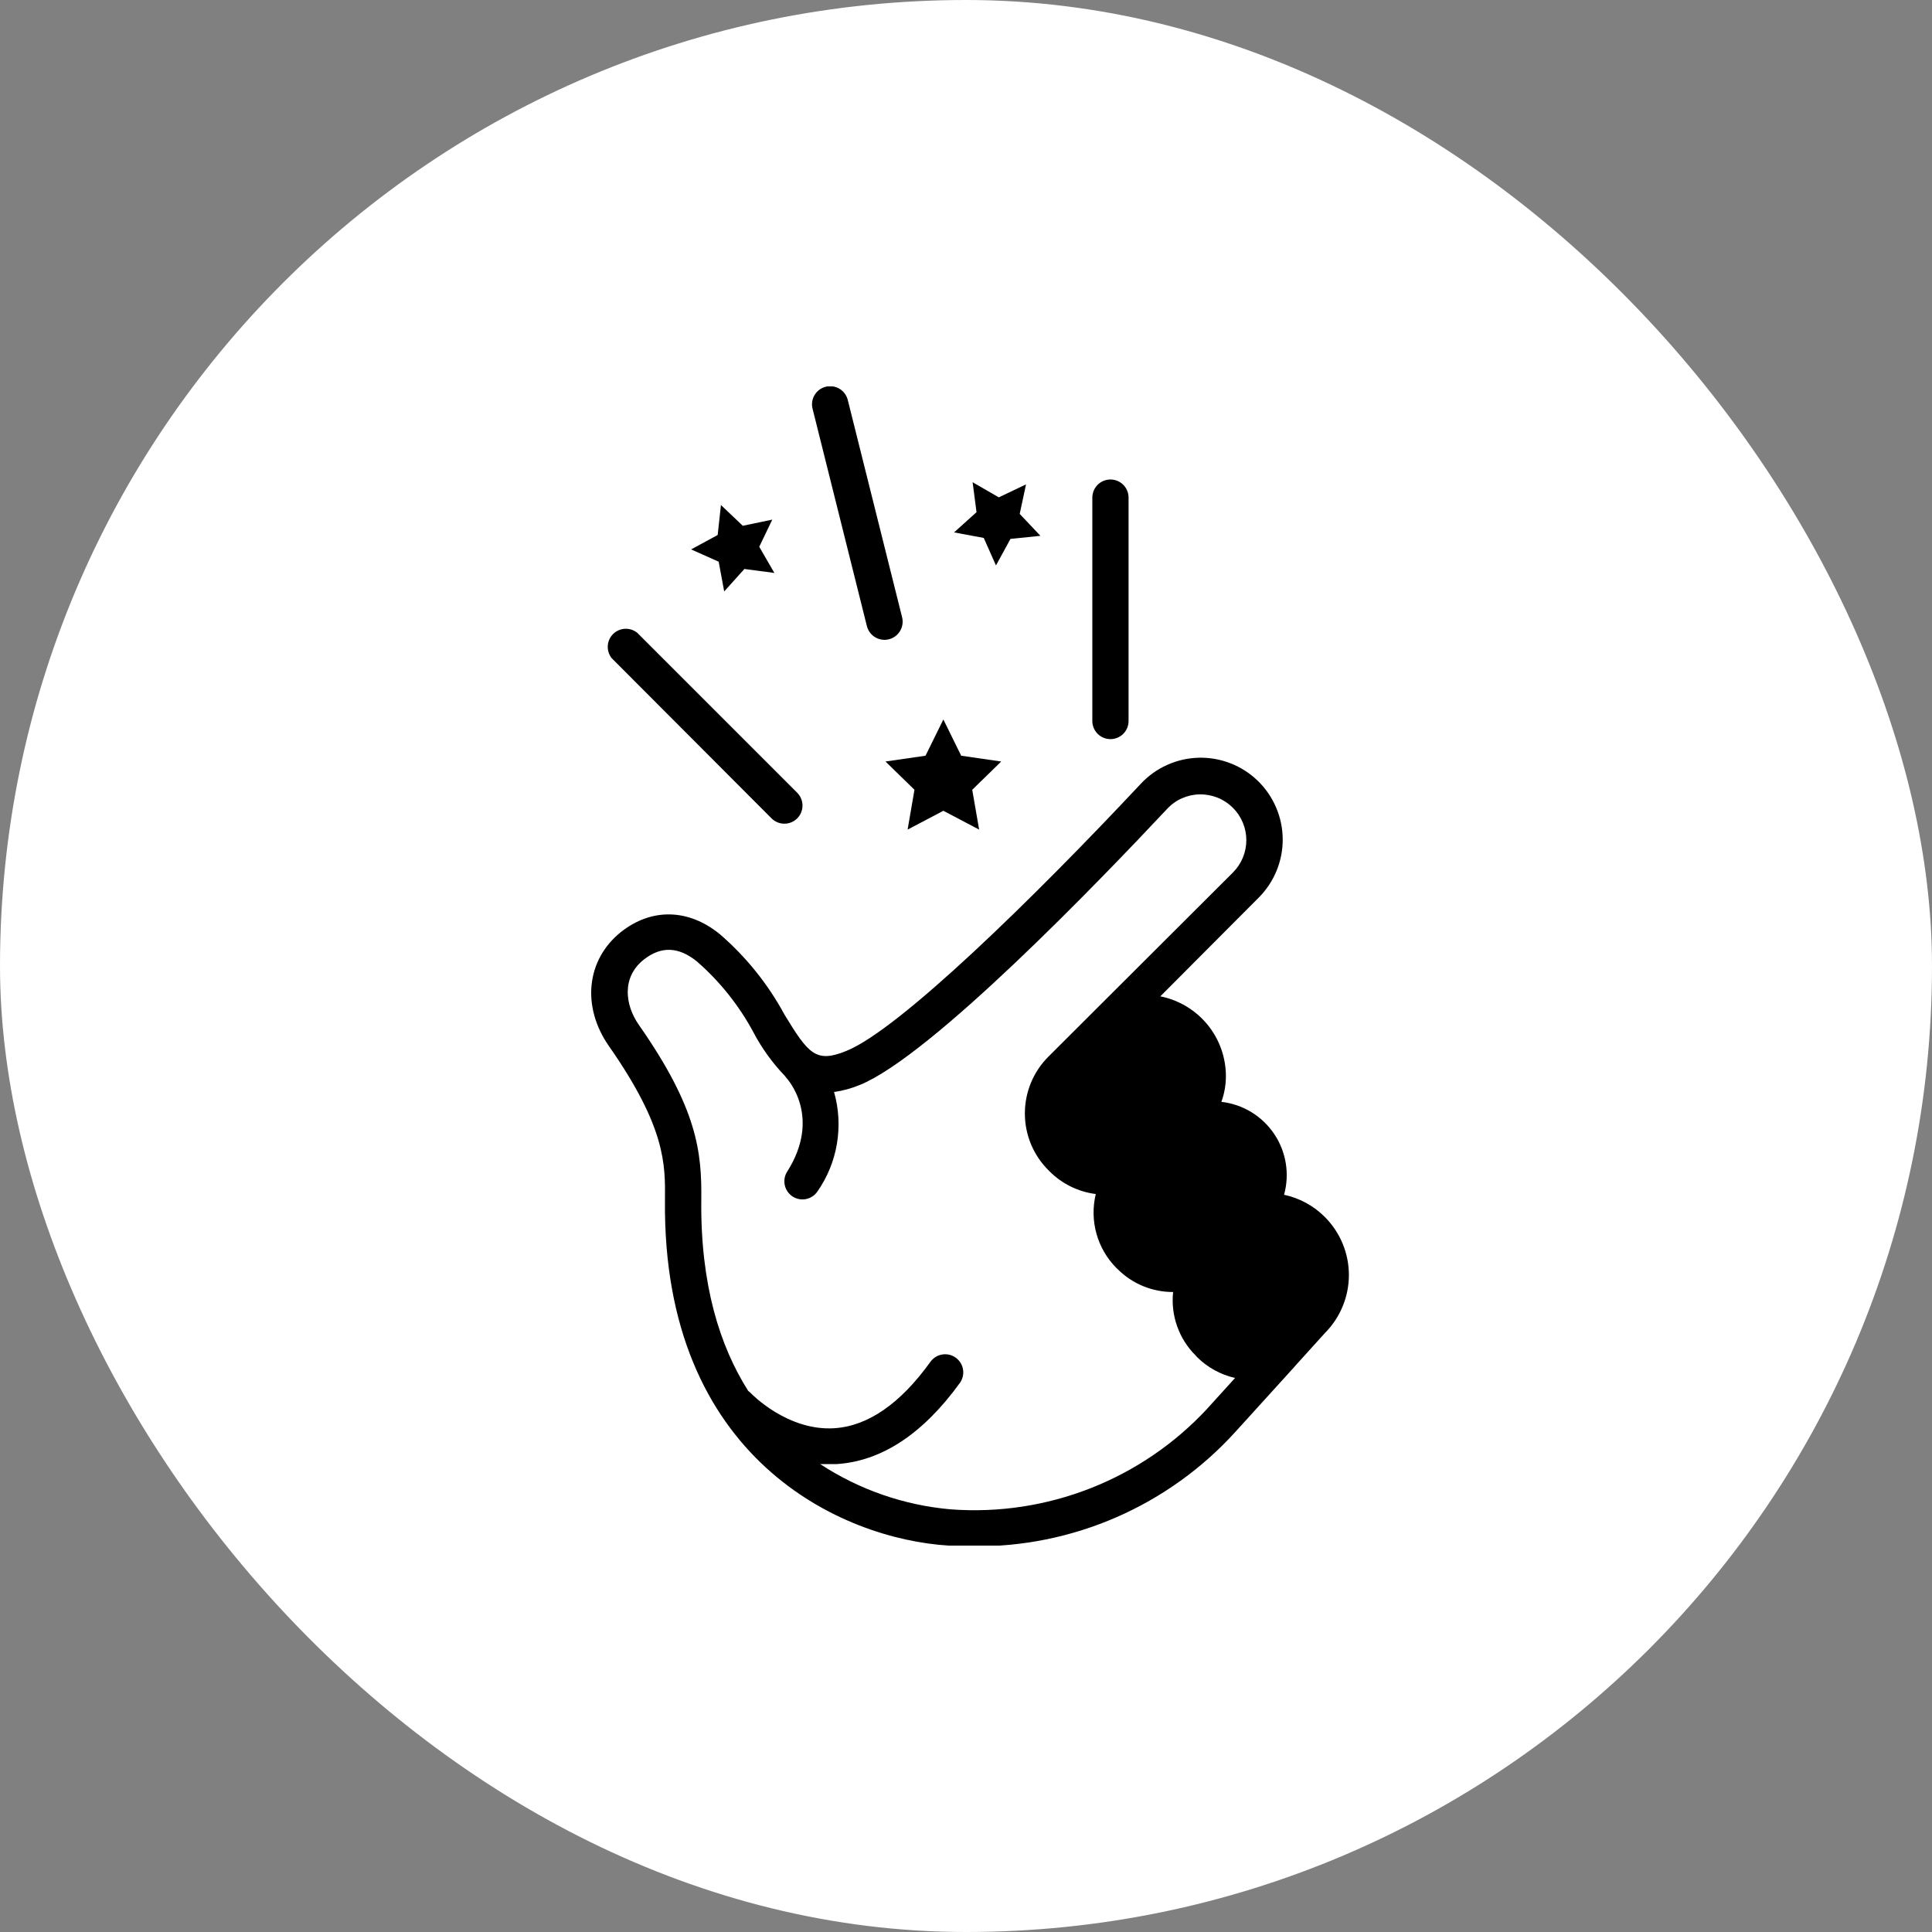 <svg width="70" height="70" viewBox="0 0 70 70" fill="none" xmlns="http://www.w3.org/2000/svg">
<rect x="0" y="0" width="70" height="70" fill="#808080" stroke="none"/>
<rect width="70" height="70" rx="35" fill="white"/>
<g clip-path="url(#clip0_264_813)">
<path d="M27.955 29.652C28.078 29.775 28.245 29.844 28.419 29.844C28.594 29.844 28.761 29.775 28.884 29.652C29.007 29.529 29.076 29.361 29.076 29.187C29.076 29.013 29.007 28.846 28.884 28.723L23.086 22.925C22.96 22.824 22.802 22.774 22.641 22.782C22.48 22.791 22.328 22.858 22.213 22.972C22.099 23.085 22.03 23.237 22.021 23.398C22.011 23.558 22.061 23.717 22.16 23.844L27.955 29.652Z" fill="black"/>
<path d="M40.234 26.78C40.408 26.78 40.575 26.711 40.698 26.588C40.821 26.465 40.89 26.298 40.89 26.124V18.029C40.89 17.855 40.821 17.688 40.698 17.565C40.575 17.442 40.408 17.373 40.234 17.373C40.059 17.373 39.893 17.442 39.77 17.565C39.647 17.688 39.577 17.855 39.577 18.029V26.124C39.577 26.298 39.647 26.465 39.77 26.588C39.893 26.711 40.059 26.78 40.234 26.78Z" fill="black"/>
<path d="M31.41 22.689C31.432 22.773 31.47 22.851 31.522 22.92C31.573 22.989 31.638 23.047 31.713 23.091C31.787 23.135 31.869 23.164 31.955 23.176C32.04 23.188 32.127 23.183 32.211 23.161C32.294 23.14 32.373 23.102 32.442 23.05C32.511 22.998 32.569 22.933 32.613 22.859C32.657 22.785 32.686 22.702 32.698 22.617C32.71 22.531 32.705 22.444 32.684 22.361L30.715 14.486C30.693 14.402 30.655 14.324 30.604 14.255C30.552 14.186 30.487 14.127 30.412 14.084C30.338 14.04 30.256 14.011 30.17 13.999C30.085 13.987 29.998 13.992 29.914 14.013C29.831 14.035 29.752 14.073 29.683 14.124C29.614 14.176 29.556 14.241 29.512 14.316C29.468 14.39 29.439 14.472 29.427 14.558C29.415 14.643 29.42 14.73 29.442 14.814L31.41 22.689Z" fill="black"/>
<path d="M48 44.092C47.596 43.687 47.083 43.408 46.524 43.288C46.627 42.916 46.648 42.527 46.586 42.146C46.524 41.765 46.38 41.402 46.164 41.082C45.948 40.762 45.666 40.493 45.336 40.292C45.006 40.092 44.636 39.966 44.253 39.922C44.36 39.627 44.415 39.316 44.417 39.003C44.419 38.319 44.183 37.655 43.75 37.125C43.316 36.596 42.713 36.233 42.041 36.099L45.602 32.526C45.881 32.247 46.102 31.916 46.252 31.551C46.402 31.187 46.478 30.796 46.475 30.401C46.472 30.007 46.391 29.617 46.235 29.255C46.08 28.892 45.855 28.564 45.571 28.29C45.288 28.015 44.953 27.8 44.585 27.657C44.218 27.513 43.826 27.444 43.432 27.454C43.037 27.464 42.649 27.552 42.289 27.714C41.929 27.875 41.605 28.107 41.336 28.395C37.435 32.559 32.585 37.297 30.672 38.074C29.556 38.534 29.287 38.176 28.424 36.762C27.825 35.654 27.029 34.664 26.075 33.842C24.94 32.92 23.604 32.893 22.498 33.769C21.245 34.77 21.064 36.47 22.062 37.901C24.123 40.854 24.106 42.186 24.093 43.479C23.995 52.863 30.508 55.767 34.377 56C34.672 56.016 34.957 56.026 35.243 56.026C37.032 56.047 38.805 55.689 40.445 54.975C42.085 54.26 43.556 53.206 44.758 51.882L46.908 49.513L46.944 49.47L48.01 48.292C48.564 47.733 48.874 46.977 48.873 46.19C48.871 45.403 48.557 44.649 48 44.092ZM43.764 51.012L43.738 51.042C42.563 52.307 41.119 53.291 39.512 53.922C37.905 54.553 36.177 54.815 34.455 54.687C32.764 54.541 31.137 53.977 29.717 53.047H30.029H30.308C31.948 52.942 33.448 51.947 34.787 50.094C34.883 49.952 34.921 49.778 34.891 49.609C34.861 49.441 34.766 49.29 34.627 49.19C34.488 49.09 34.315 49.049 34.145 49.075C33.976 49.101 33.823 49.192 33.72 49.329C32.628 50.852 31.456 51.665 30.236 51.747C28.533 51.859 27.223 50.497 27.204 50.477C27.175 50.447 27.143 50.42 27.109 50.395C26.081 48.775 25.376 46.55 25.409 43.475C25.429 41.74 25.271 40.171 23.142 37.126C22.649 36.417 22.515 35.417 23.319 34.773C23.949 34.275 24.582 34.294 25.251 34.836C26.087 35.564 26.782 36.438 27.305 37.415C27.608 37.988 27.989 38.516 28.438 38.983C28.45 39.002 28.463 39.019 28.477 39.036C28.533 39.095 29.789 40.47 28.51 42.468C28.423 42.614 28.397 42.789 28.437 42.954C28.477 43.119 28.579 43.263 28.722 43.354C28.866 43.446 29.039 43.478 29.205 43.444C29.372 43.41 29.519 43.313 29.615 43.173C29.978 42.654 30.22 42.061 30.324 41.437C30.428 40.812 30.393 40.173 30.219 39.564C30.544 39.52 30.862 39.432 31.164 39.305C33.746 38.245 39.8 31.961 42.288 29.307C42.439 29.144 42.621 29.013 42.824 28.923C43.027 28.833 43.247 28.785 43.469 28.782C43.691 28.778 43.912 28.82 44.119 28.903C44.325 28.986 44.512 29.11 44.67 29.267C44.824 29.422 44.947 29.604 45.03 29.806C45.114 30.007 45.157 30.223 45.157 30.441C45.157 30.659 45.114 30.874 45.03 31.076C44.947 31.277 44.824 31.46 44.67 31.614L37.989 38.281C37.718 38.551 37.502 38.872 37.355 39.226C37.208 39.58 37.133 39.959 37.133 40.342C37.133 40.725 37.208 41.104 37.355 41.458C37.502 41.811 37.718 42.132 37.989 42.402L38.025 42.438C38.477 42.892 39.067 43.181 39.702 43.262C39.588 43.736 39.596 44.231 39.727 44.7C39.858 45.169 40.107 45.597 40.45 45.943L40.476 45.966L40.503 45.992C41.035 46.52 41.755 46.815 42.504 46.812C42.459 47.232 42.509 47.656 42.65 48.053C42.791 48.451 43.019 48.812 43.318 49.109L43.367 49.165C43.747 49.544 44.226 49.808 44.749 49.926L43.764 51.012Z" fill="black"/>
<path d="M33.133 28.615L32.884 30.058L34.18 29.376L35.476 30.058L35.226 28.615L36.276 27.591L34.826 27.381L34.18 26.068L33.533 27.381L32.083 27.591L33.133 28.615Z" fill="black"/>
<path d="M35.643 19.49L36.086 20.487L36.611 19.526L37.697 19.414L36.946 18.62L37.175 17.55L36.188 18.02L35.24 17.472L35.381 18.558L34.567 19.29L35.643 19.49Z" fill="black"/>
<path d="M26.239 21.429L26.971 20.615L28.057 20.759L27.509 19.811L27.981 18.827L26.912 19.05L26.121 18.298L26.003 19.384L25.041 19.906L26.039 20.352L26.239 21.429Z" fill="black"/>
</g>
<defs>
<clipPath id="clip0_264_813">
<rect width="42" height="42" fill="white" transform="translate(14 14)"/>
</clipPath>
</defs>
</svg>
